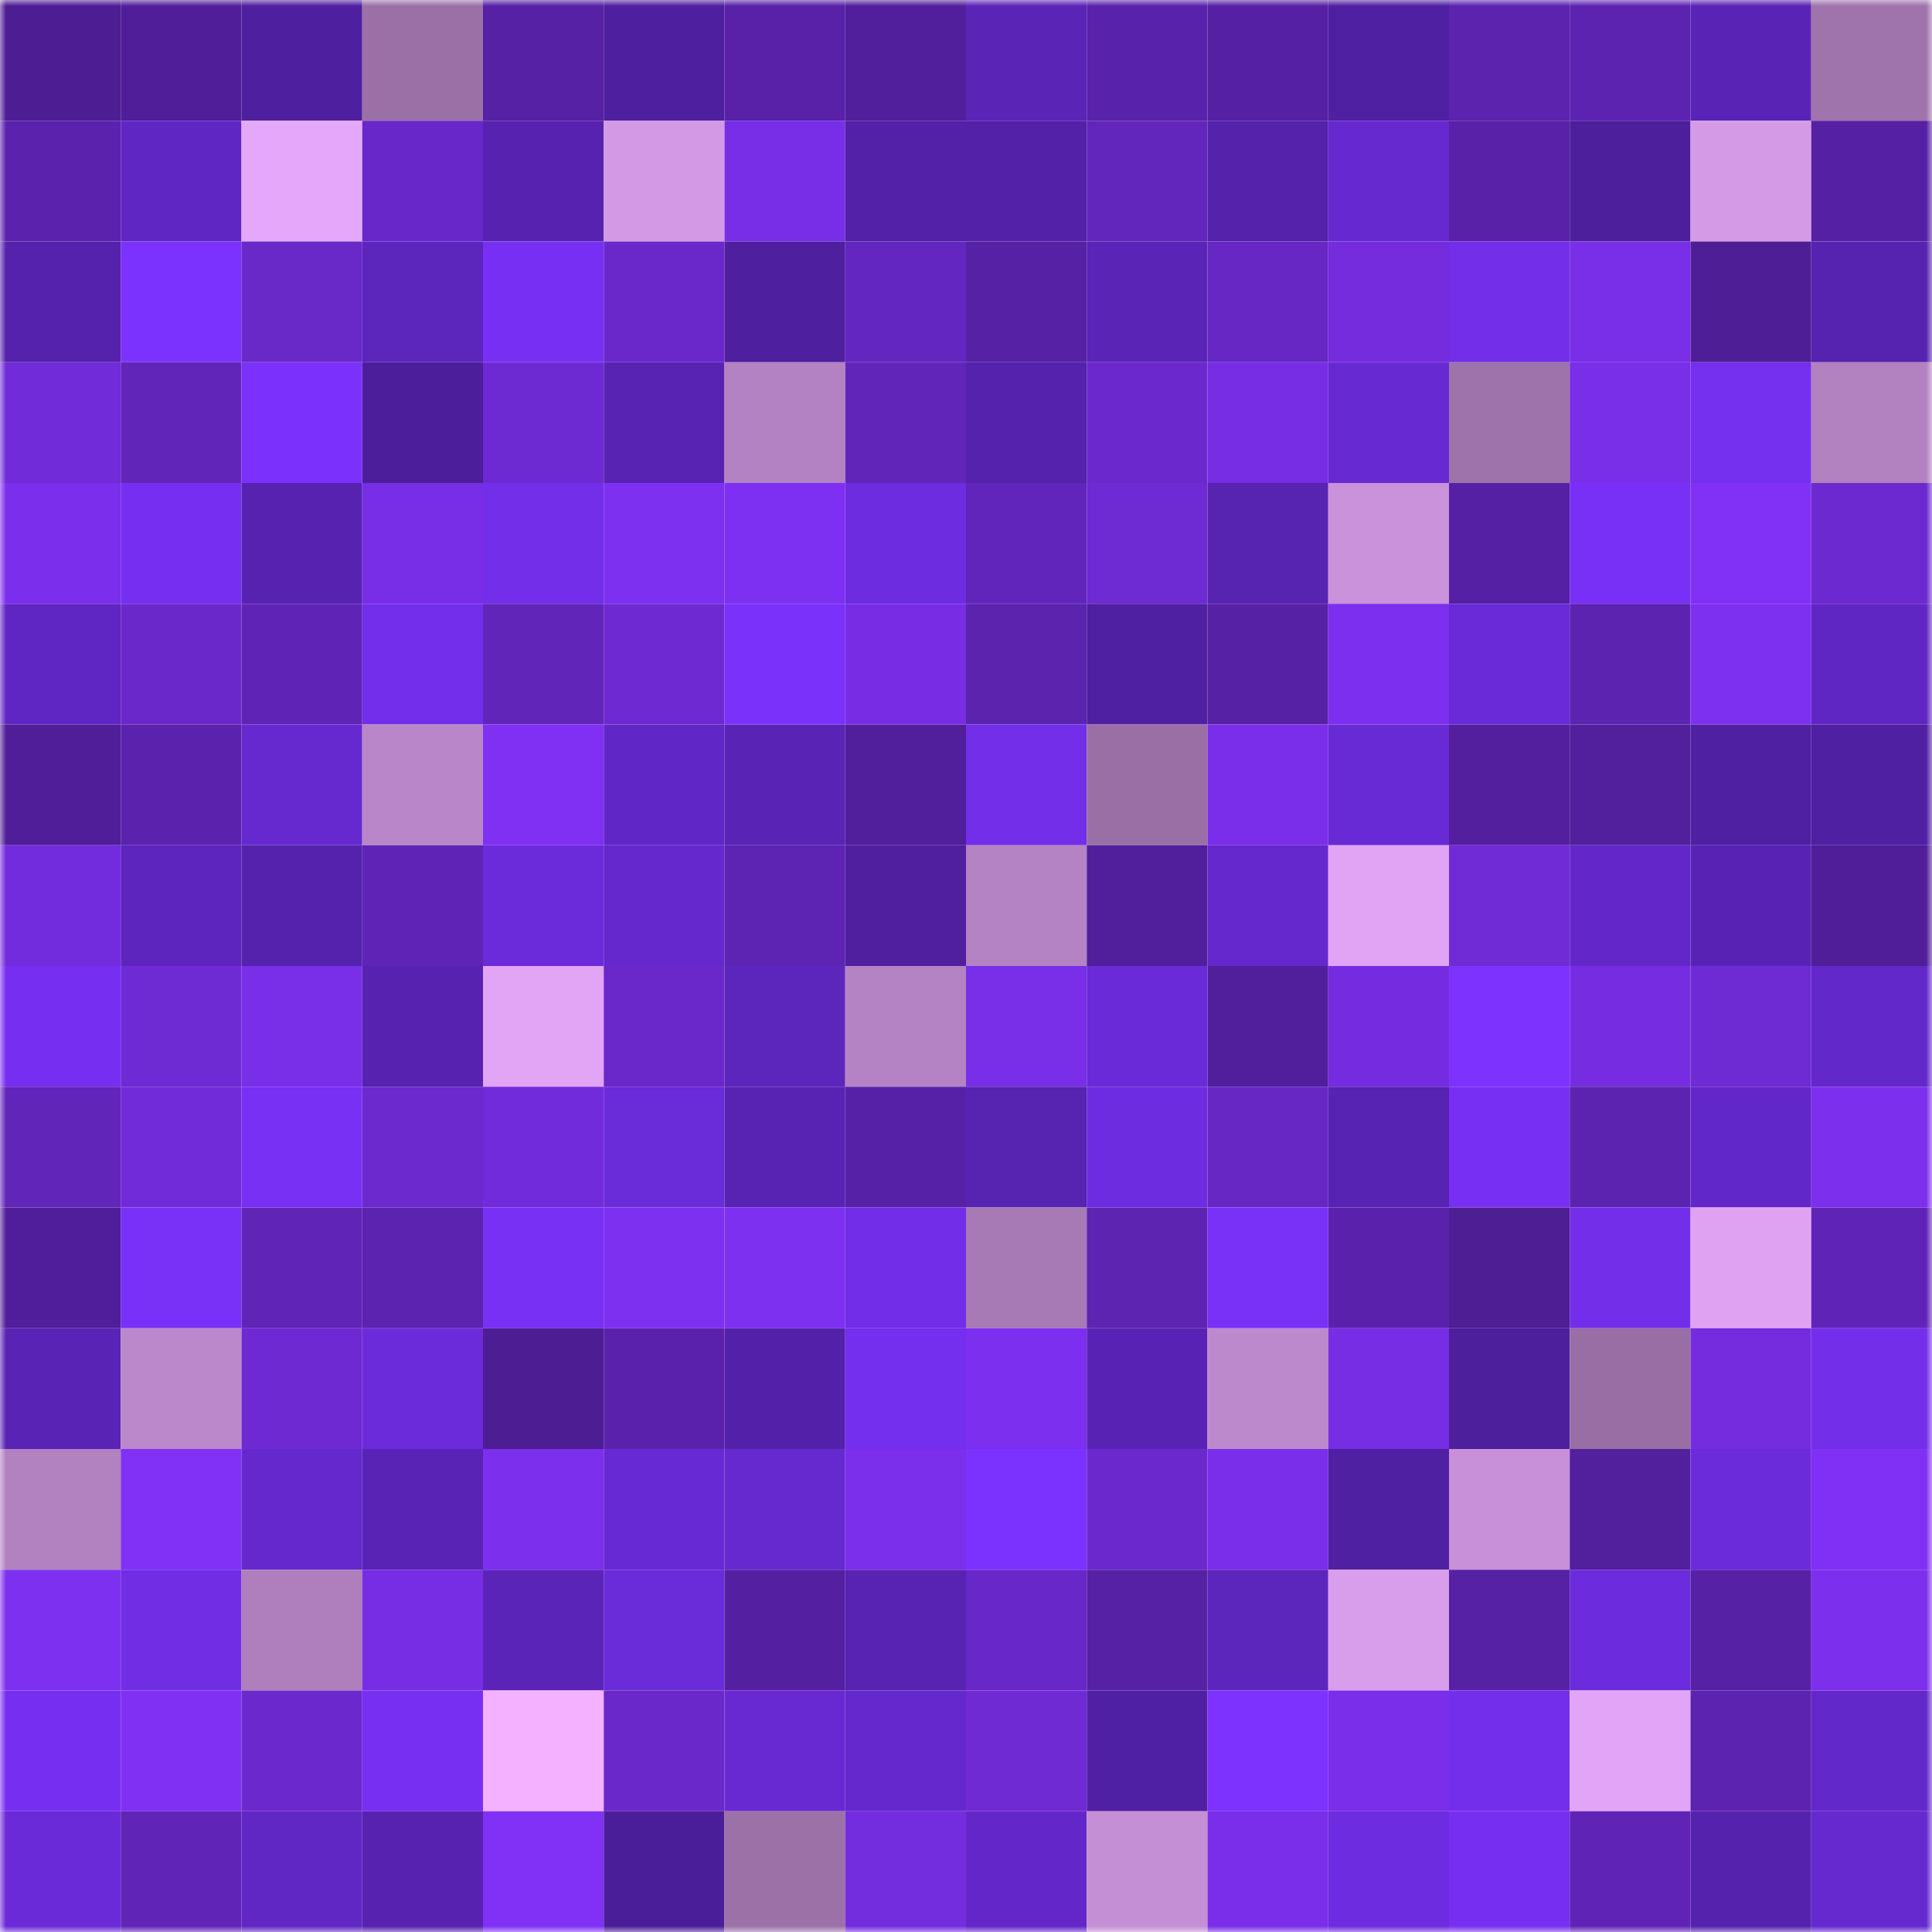 <svg viewBox="0 0 160 160" fill="none" role="img" xmlns="http://www.w3.org/2000/svg" width="240" height="240" name="farcaster%2Ckians"><mask id="344177473" mask-type="alpha" maskUnits="userSpaceOnUse" x="0" y="0" width="160" height="160"><rect width="160" height="160" fill="#FFFFFF"></rect></mask><g mask="url(#344177473)"><rect x="0" y="0" width="10" height="10" fill="#4d1d94"></rect><rect x="10" y="0" width="10" height="10" fill="#501e98"></rect><rect x="20" y="0" width="10" height="10" fill="#4e1f9e"></rect><rect x="30" y="0" width="10" height="10" fill="#9a70a7"></rect><rect x="40" y="0" width="10" height="10" fill="#5621a5"></rect><rect x="50" y="0" width="10" height="10" fill="#4e1f9f"></rect><rect x="60" y="0" width="10" height="10" fill="#5821a7"></rect><rect x="70" y="0" width="10" height="10" fill="#511f9b"></rect><rect x="80" y="0" width="10" height="10" fill="#5a24b7"></rect><rect x="90" y="0" width="10" height="10" fill="#5922ab"></rect><rect x="100" y="0" width="10" height="10" fill="#5620a4"></rect><rect x="110" y="0" width="10" height="10" fill="#4f20a2"></rect><rect x="120" y="0" width="10" height="10" fill="#5b23ae"></rect><rect x="130" y="0" width="10" height="10" fill="#5c23b0"></rect><rect x="140" y="0" width="10" height="10" fill="#5923b5"></rect><rect x="150" y="0" width="10" height="10" fill="#9f73ac"></rect><rect x="0" y="10" width="10" height="10" fill="#5b22ae"></rect><rect x="10" y="10" width="10" height="10" fill="#6026c4"></rect><rect x="20" y="10" width="10" height="10" fill="#e5a7f9"></rect><rect x="30" y="10" width="10" height="10" fill="#6827c8"></rect><rect x="40" y="10" width="10" height="10" fill="#5622af"></rect><rect x="50" y="10" width="10" height="10" fill="#d399e5"></rect><rect x="60" y="10" width="10" height="10" fill="#782ee6"></rect><rect x="70" y="10" width="10" height="10" fill="#5221a7"></rect><rect x="80" y="10" width="10" height="10" fill="#5221a8"></rect><rect x="90" y="10" width="10" height="10" fill="#6326bd"></rect><rect x="100" y="10" width="10" height="10" fill="#5422ab"></rect><rect x="110" y="10" width="10" height="10" fill="#6529cf"></rect><rect x="120" y="10" width="10" height="10" fill="#5821a7"></rect><rect x="130" y="10" width="10" height="10" fill="#4d1f9c"></rect><rect x="140" y="10" width="10" height="10" fill="#d49ae6"></rect><rect x="150" y="10" width="10" height="10" fill="#5620a4"></rect><rect x="0" y="20" width="10" height="10" fill="#5422ac"></rect><rect x="10" y="20" width="10" height="10" fill="#7c32fe"></rect><rect x="20" y="20" width="10" height="10" fill="#6928c8"></rect><rect x="30" y="20" width="10" height="10" fill="#5c25bb"></rect><rect x="40" y="20" width="10" height="10" fill="#7730f3"></rect><rect x="50" y="20" width="10" height="10" fill="#6a28cb"></rect><rect x="60" y="20" width="10" height="10" fill="#4e1f9f"></rect><rect x="70" y="20" width="10" height="10" fill="#6426c0"></rect><rect x="80" y="20" width="10" height="10" fill="#5721a6"></rect><rect x="90" y="20" width="10" height="10" fill="#5a24b7"></rect><rect x="100" y="20" width="10" height="10" fill="#6627c4"></rect><rect x="110" y="20" width="10" height="10" fill="#742cdd"></rect><rect x="120" y="20" width="10" height="10" fill="#732eea"></rect><rect x="130" y="20" width="10" height="10" fill="#792ee7"></rect><rect x="140" y="20" width="10" height="10" fill="#4e1e96"></rect><rect x="150" y="20" width="10" height="10" fill="#5623b0"></rect><rect x="0" y="30" width="10" height="10" fill="#712bd8"></rect><rect x="10" y="30" width="10" height="10" fill="#6125ba"></rect><rect x="20" y="30" width="10" height="10" fill="#7b31fb"></rect><rect x="30" y="30" width="10" height="10" fill="#4c1e9b"></rect><rect x="40" y="30" width="10" height="10" fill="#6e2ad2"></rect><rect x="50" y="30" width="10" height="10" fill="#5823b3"></rect><rect x="60" y="30" width="10" height="10" fill="#b282c2"></rect><rect x="70" y="30" width="10" height="10" fill="#6125ba"></rect><rect x="80" y="30" width="10" height="10" fill="#5422ac"></rect><rect x="90" y="30" width="10" height="10" fill="#6b29cd"></rect><rect x="100" y="30" width="10" height="10" fill="#772de4"></rect><rect x="110" y="30" width="10" height="10" fill="#6729d2"></rect><rect x="120" y="30" width="10" height="10" fill="#9e73ab"></rect><rect x="130" y="30" width="10" height="10" fill="#792ee7"></rect><rect x="140" y="30" width="10" height="10" fill="#752fef"></rect><rect x="150" y="30" width="10" height="10" fill="#b181c0"></rect><rect x="0" y="40" width="10" height="10" fill="#7b2eeb"></rect><rect x="10" y="40" width="10" height="10" fill="#762ff1"></rect><rect x="20" y="40" width="10" height="10" fill="#5622af"></rect><rect x="30" y="40" width="10" height="10" fill="#782ee6"></rect><rect x="40" y="40" width="10" height="10" fill="#732eea"></rect><rect x="50" y="40" width="10" height="10" fill="#7e30f0"></rect><rect x="60" y="40" width="10" height="10" fill="#7e30f2"></rect><rect x="70" y="40" width="10" height="10" fill="#6e2ce0"></rect><rect x="80" y="40" width="10" height="10" fill="#6225bb"></rect><rect x="90" y="40" width="10" height="10" fill="#6e2ad3"></rect><rect x="100" y="40" width="10" height="10" fill="#5723b1"></rect><rect x="110" y="40" width="10" height="10" fill="#c992da"></rect><rect x="120" y="40" width="10" height="10" fill="#5520a3"></rect><rect x="130" y="40" width="10" height="10" fill="#7830f6"></rect><rect x="140" y="40" width="10" height="10" fill="#8031f5"></rect><rect x="150" y="40" width="10" height="10" fill="#6c29cf"></rect><rect x="0" y="50" width="10" height="10" fill="#6026c4"></rect><rect x="10" y="50" width="10" height="10" fill="#6a28ca"></rect><rect x="20" y="50" width="10" height="10" fill="#5f24b6"></rect><rect x="30" y="50" width="10" height="10" fill="#732eeb"></rect><rect x="40" y="50" width="10" height="10" fill="#6125b9"></rect><rect x="50" y="50" width="10" height="10" fill="#6e29d2"></rect><rect x="60" y="50" width="10" height="10" fill="#7a31f9"></rect><rect x="70" y="50" width="10" height="10" fill="#782de5"></rect><rect x="80" y="50" width="10" height="10" fill="#5b23ae"></rect><rect x="90" y="50" width="10" height="10" fill="#4f20a1"></rect><rect x="100" y="50" width="10" height="10" fill="#5721a6"></rect><rect x="110" y="50" width="10" height="10" fill="#7d2ff0"></rect><rect x="120" y="50" width="10" height="10" fill="#6a2ad7"></rect><rect x="130" y="50" width="10" height="10" fill="#5c23b0"></rect><rect x="140" y="50" width="10" height="10" fill="#7e30f1"></rect><rect x="150" y="50" width="10" height="10" fill="#6026c3"></rect><rect x="0" y="60" width="10" height="10" fill="#501e98"></rect><rect x="10" y="60" width="10" height="10" fill="#5b22ae"></rect><rect x="20" y="60" width="10" height="10" fill="#6629d0"></rect><rect x="30" y="60" width="10" height="10" fill="#b987c9"></rect><rect x="40" y="60" width="10" height="10" fill="#7f30f2"></rect><rect x="50" y="60" width="10" height="10" fill="#6127c6"></rect><rect x="60" y="60" width="10" height="10" fill="#5924b6"></rect><rect x="70" y="60" width="10" height="10" fill="#511f9b"></rect><rect x="80" y="60" width="10" height="10" fill="#732eea"></rect><rect x="90" y="60" width="10" height="10" fill="#996fa6"></rect><rect x="100" y="60" width="10" height="10" fill="#7a2eea"></rect><rect x="110" y="60" width="10" height="10" fill="#682ad5"></rect><rect x="120" y="60" width="10" height="10" fill="#531f9e"></rect><rect x="130" y="60" width="10" height="10" fill="#521f9d"></rect><rect x="140" y="60" width="10" height="10" fill="#5020a3"></rect><rect x="150" y="60" width="10" height="10" fill="#5020a3"></rect><rect x="0" y="70" width="10" height="10" fill="#732cdd"></rect><rect x="10" y="70" width="10" height="10" fill="#5d25be"></rect><rect x="20" y="70" width="10" height="10" fill="#5522ae"></rect><rect x="30" y="70" width="10" height="10" fill="#5f24b5"></rect><rect x="40" y="70" width="10" height="10" fill="#6b2bda"></rect><rect x="50" y="70" width="10" height="10" fill="#6428cc"></rect><rect x="60" y="70" width="10" height="10" fill="#5d23b3"></rect><rect x="70" y="70" width="10" height="10" fill="#4f1fa0"></rect><rect x="80" y="70" width="10" height="10" fill="#b483c3"></rect><rect x="90" y="70" width="10" height="10" fill="#511f9b"></rect><rect x="100" y="70" width="10" height="10" fill="#6528cd"></rect><rect x="110" y="70" width="10" height="10" fill="#e1a4f5"></rect><rect x="120" y="70" width="10" height="10" fill="#702bd7"></rect><rect x="130" y="70" width="10" height="10" fill="#6327c9"></rect><rect x="140" y="70" width="10" height="10" fill="#5823b4"></rect><rect x="150" y="70" width="10" height="10" fill="#4f1e98"></rect><rect x="0" y="80" width="10" height="10" fill="#762ff1"></rect><rect x="10" y="80" width="10" height="10" fill="#6e2ad3"></rect><rect x="20" y="80" width="10" height="10" fill="#792ee8"></rect><rect x="30" y="80" width="10" height="10" fill="#5622af"></rect><rect x="40" y="80" width="10" height="10" fill="#e2a4f5"></rect><rect x="50" y="80" width="10" height="10" fill="#6a28cb"></rect><rect x="60" y="80" width="10" height="10" fill="#5c25bc"></rect><rect x="70" y="80" width="10" height="10" fill="#b483c4"></rect><rect x="80" y="80" width="10" height="10" fill="#792ee7"></rect><rect x="90" y="80" width="10" height="10" fill="#6a2ad7"></rect><rect x="100" y="80" width="10" height="10" fill="#511f9c"></rect><rect x="110" y="80" width="10" height="10" fill="#752ce0"></rect><rect x="120" y="80" width="10" height="10" fill="#7d32fe"></rect><rect x="130" y="80" width="10" height="10" fill="#762de1"></rect><rect x="140" y="80" width="10" height="10" fill="#6e2ad3"></rect><rect x="150" y="80" width="10" height="10" fill="#6328ca"></rect><rect x="0" y="90" width="10" height="10" fill="#6125ba"></rect><rect x="10" y="90" width="10" height="10" fill="#722bd9"></rect><rect x="20" y="90" width="10" height="10" fill="#7830f4"></rect><rect x="30" y="90" width="10" height="10" fill="#6c29ce"></rect><rect x="40" y="90" width="10" height="10" fill="#722bda"></rect><rect x="50" y="90" width="10" height="10" fill="#6a2bd9"></rect><rect x="60" y="90" width="10" height="10" fill="#5823b3"></rect><rect x="70" y="90" width="10" height="10" fill="#5721a7"></rect><rect x="80" y="90" width="10" height="10" fill="#5723b1"></rect><rect x="90" y="90" width="10" height="10" fill="#6e2ce1"></rect><rect x="100" y="90" width="10" height="10" fill="#6727c5"></rect><rect x="110" y="90" width="10" height="10" fill="#5723b2"></rect><rect x="120" y="90" width="10" height="10" fill="#7730f3"></rect><rect x="130" y="90" width="10" height="10" fill="#5c23b0"></rect><rect x="140" y="90" width="10" height="10" fill="#6227c9"></rect><rect x="150" y="90" width="10" height="10" fill="#7d2fee"></rect><rect x="0" y="100" width="10" height="10" fill="#501e9a"></rect><rect x="10" y="100" width="10" height="10" fill="#7931f7"></rect><rect x="20" y="100" width="10" height="10" fill="#6024b7"></rect><rect x="30" y="100" width="10" height="10" fill="#5b23af"></rect><rect x="40" y="100" width="10" height="10" fill="#7830f4"></rect><rect x="50" y="100" width="10" height="10" fill="#7e30f0"></rect><rect x="60" y="100" width="10" height="10" fill="#7e30f0"></rect><rect x="70" y="100" width="10" height="10" fill="#712de7"></rect><rect x="80" y="100" width="10" height="10" fill="#a77ab5"></rect><rect x="90" y="100" width="10" height="10" fill="#5d23b1"></rect><rect x="100" y="100" width="10" height="10" fill="#7930f7"></rect><rect x="110" y="100" width="10" height="10" fill="#5a22ac"></rect><rect x="120" y="100" width="10" height="10" fill="#4e1e95"></rect><rect x="130" y="100" width="10" height="10" fill="#722ee9"></rect><rect x="140" y="100" width="10" height="10" fill="#dfa2f3"></rect><rect x="150" y="100" width="10" height="10" fill="#5f24b7"></rect><rect x="0" y="110" width="10" height="10" fill="#5924b6"></rect><rect x="10" y="110" width="10" height="10" fill="#bb88cb"></rect><rect x="20" y="110" width="10" height="10" fill="#6e29d2"></rect><rect x="30" y="110" width="10" height="10" fill="#6c2bdb"></rect><rect x="40" y="110" width="10" height="10" fill="#4d1d94"></rect><rect x="50" y="110" width="10" height="10" fill="#5a22ac"></rect><rect x="60" y="110" width="10" height="10" fill="#5321a9"></rect><rect x="70" y="110" width="10" height="10" fill="#742eed"></rect><rect x="80" y="110" width="10" height="10" fill="#7d2fef"></rect><rect x="90" y="110" width="10" height="10" fill="#5823b4"></rect><rect x="100" y="110" width="10" height="10" fill="#bc89cc"></rect><rect x="110" y="110" width="10" height="10" fill="#772de3"></rect><rect x="120" y="110" width="10" height="10" fill="#4d1f9d"></rect><rect x="130" y="110" width="10" height="10" fill="#986ea5"></rect><rect x="140" y="110" width="10" height="10" fill="#742cde"></rect><rect x="150" y="110" width="10" height="10" fill="#732eea"></rect><rect x="0" y="120" width="10" height="10" fill="#b181c0"></rect><rect x="10" y="120" width="10" height="10" fill="#8031f5"></rect><rect x="20" y="120" width="10" height="10" fill="#6428cd"></rect><rect x="30" y="120" width="10" height="10" fill="#5923b5"></rect><rect x="40" y="120" width="10" height="10" fill="#7c2fed"></rect><rect x="50" y="120" width="10" height="10" fill="#6729d3"></rect><rect x="60" y="120" width="10" height="10" fill="#6629cf"></rect><rect x="70" y="120" width="10" height="10" fill="#7b2feb"></rect><rect x="80" y="120" width="10" height="10" fill="#7c32fe"></rect><rect x="90" y="120" width="10" height="10" fill="#6b29cd"></rect><rect x="100" y="120" width="10" height="10" fill="#7a2ee9"></rect><rect x="110" y="120" width="10" height="10" fill="#4f20a2"></rect><rect x="120" y="120" width="10" height="10" fill="#c790d8"></rect><rect x="130" y="120" width="10" height="10" fill="#521f9d"></rect><rect x="140" y="120" width="10" height="10" fill="#6c2bdb"></rect><rect x="150" y="120" width="10" height="10" fill="#8030f4"></rect><rect x="0" y="130" width="10" height="10" fill="#7e30f1"></rect><rect x="10" y="130" width="10" height="10" fill="#702de4"></rect><rect x="20" y="130" width="10" height="10" fill="#ae7ebd"></rect><rect x="30" y="130" width="10" height="10" fill="#772de3"></rect><rect x="40" y="130" width="10" height="10" fill="#5a24b9"></rect><rect x="50" y="130" width="10" height="10" fill="#6a2bd9"></rect><rect x="60" y="130" width="10" height="10" fill="#5420a1"></rect><rect x="70" y="130" width="10" height="10" fill="#5823b3"></rect><rect x="80" y="130" width="10" height="10" fill="#6827c8"></rect><rect x="90" y="130" width="10" height="10" fill="#5621a5"></rect><rect x="100" y="130" width="10" height="10" fill="#5c25bc"></rect><rect x="110" y="130" width="10" height="10" fill="#d89deb"></rect><rect x="120" y="130" width="10" height="10" fill="#5621a4"></rect><rect x="130" y="130" width="10" height="10" fill="#6c2bdc"></rect><rect x="140" y="130" width="10" height="10" fill="#5621a5"></rect><rect x="150" y="130" width="10" height="10" fill="#7d2fee"></rect><rect x="0" y="140" width="10" height="10" fill="#762ff1"></rect><rect x="10" y="140" width="10" height="10" fill="#7f30f2"></rect><rect x="20" y="140" width="10" height="10" fill="#6b29cd"></rect><rect x="30" y="140" width="10" height="10" fill="#772ff2"></rect><rect x="40" y="140" width="10" height="10" fill="#f4b1ff"></rect><rect x="50" y="140" width="10" height="10" fill="#6a28cb"></rect><rect x="60" y="140" width="10" height="10" fill="#6829d3"></rect><rect x="70" y="140" width="10" height="10" fill="#6428cd"></rect><rect x="80" y="140" width="10" height="10" fill="#6f2ad4"></rect><rect x="90" y="140" width="10" height="10" fill="#5020a4"></rect><rect x="100" y="140" width="10" height="10" fill="#7d32fe"></rect><rect x="110" y="140" width="10" height="10" fill="#7a2eea"></rect><rect x="120" y="140" width="10" height="10" fill="#732eeb"></rect><rect x="130" y="140" width="10" height="10" fill="#e2a4f6"></rect><rect x="140" y="140" width="10" height="10" fill="#5c23b0"></rect><rect x="150" y="140" width="10" height="10" fill="#6328ca"></rect><rect x="0" y="150" width="10" height="10" fill="#6a2ad8"></rect><rect x="10" y="150" width="10" height="10" fill="#6024b7"></rect><rect x="20" y="150" width="10" height="10" fill="#6027c5"></rect><rect x="30" y="150" width="10" height="10" fill="#5622af"></rect><rect x="40" y="150" width="10" height="10" fill="#8031f5"></rect><rect x="50" y="150" width="10" height="10" fill="#4b1e99"></rect><rect x="60" y="150" width="10" height="10" fill="#9b71a8"></rect><rect x="70" y="150" width="10" height="10" fill="#742cdf"></rect><rect x="80" y="150" width="10" height="10" fill="#6327c9"></rect><rect x="90" y="150" width="10" height="10" fill="#c58fd6"></rect><rect x="100" y="150" width="10" height="10" fill="#7a2ee9"></rect><rect x="110" y="150" width="10" height="10" fill="#6d2cdf"></rect><rect x="120" y="150" width="10" height="10" fill="#762ff1"></rect><rect x="130" y="150" width="10" height="10" fill="#5f24b6"></rect><rect x="140" y="150" width="10" height="10" fill="#5522ae"></rect><rect x="150" y="150" width="10" height="10" fill="#6629d0"></rect></g></svg>